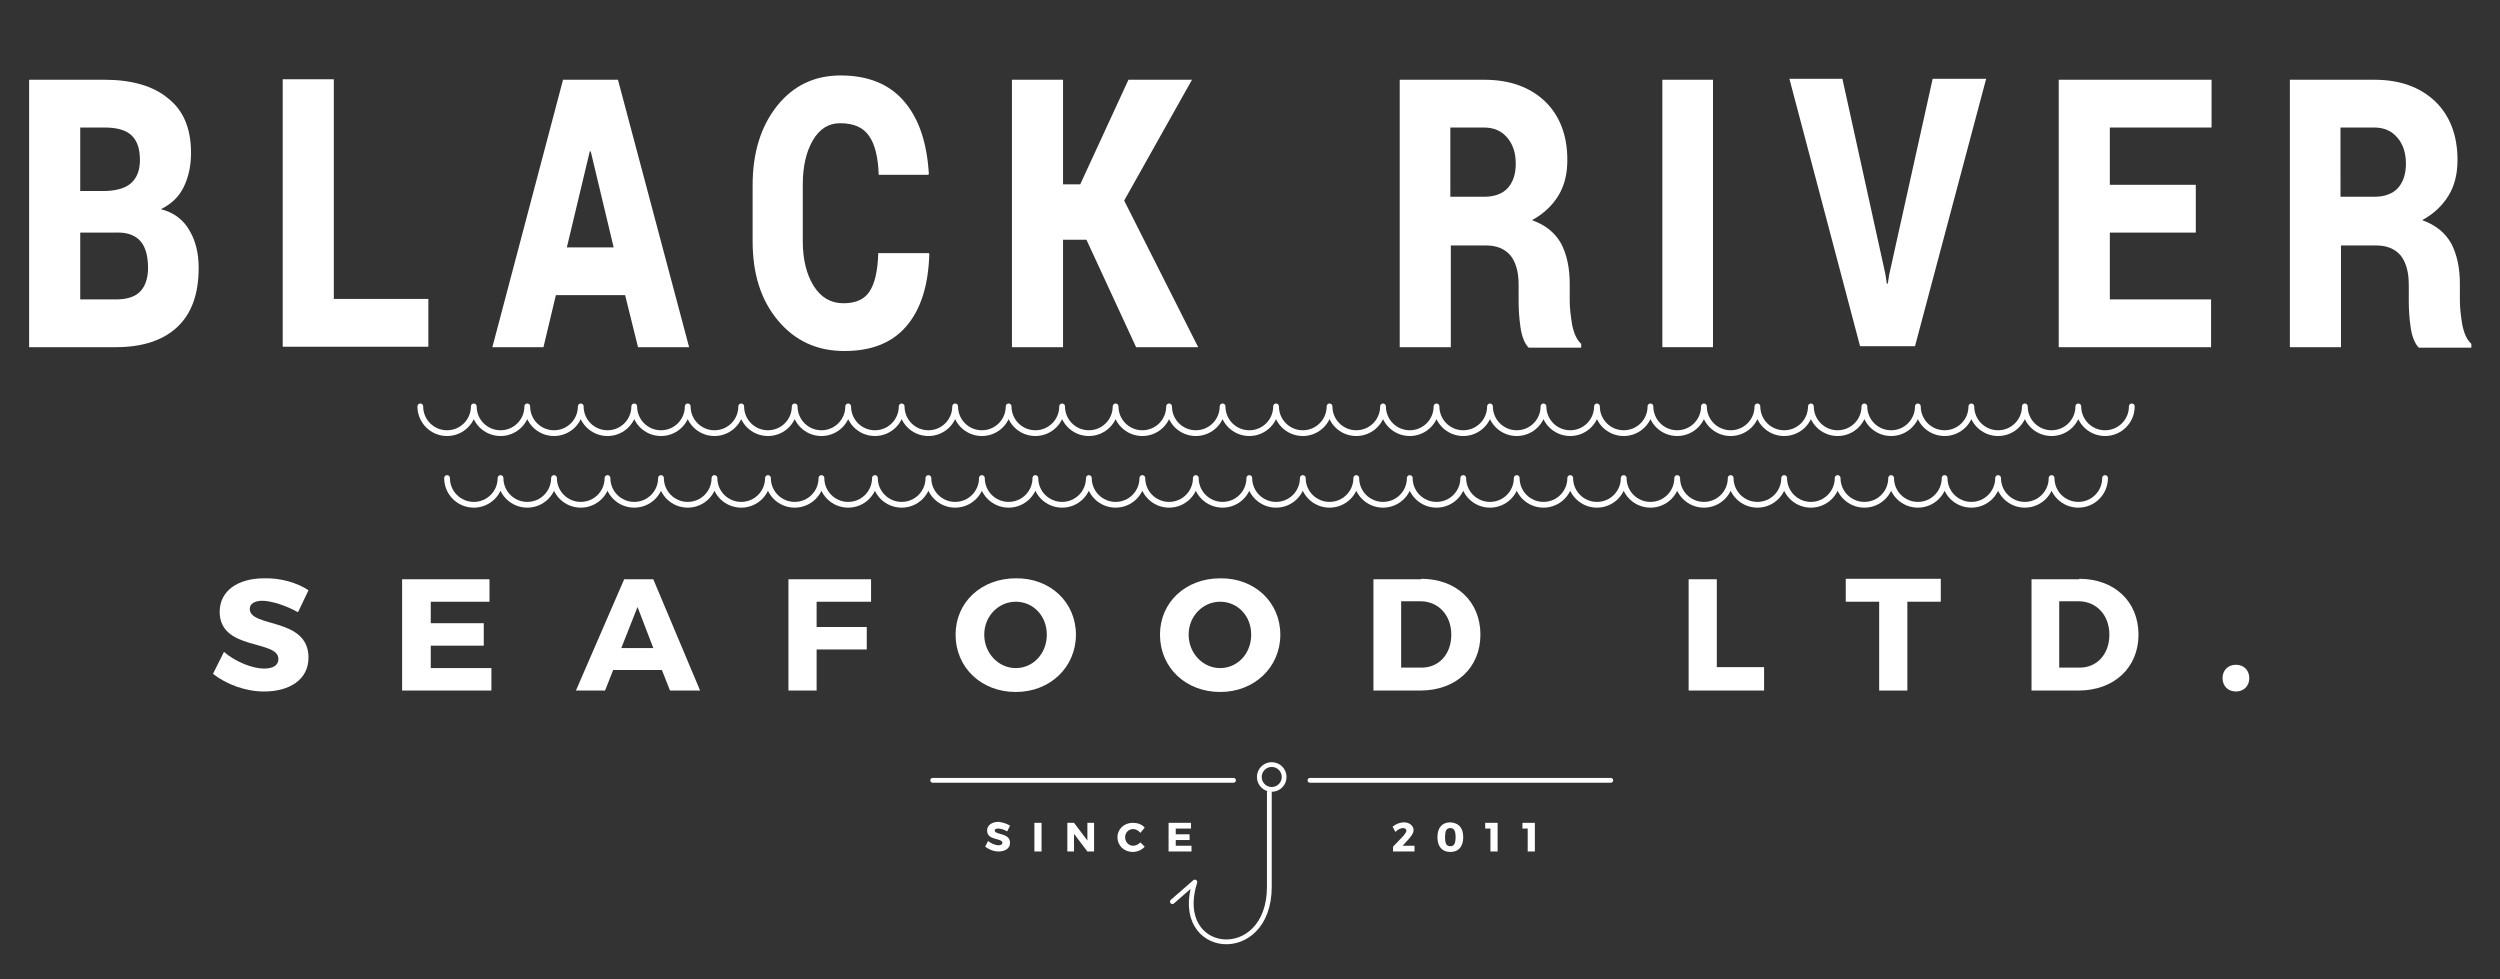 <?xml version="1.0" encoding="utf-8"?>
<!-- Generator: Adobe Illustrator 19.0.0, SVG Export Plug-In . SVG Version: 6.00 Build 0)  -->
<svg version="1.1" id="Layer_1" xmlns="http://www.w3.org/2000/svg" xmlns:xlink="http://www.w3.org/1999/xlink" x="0px" y="0px"
	 viewBox="0 0 523.5 205.1" style="enable-background:new 0 0 523.5 205.1;" xml:space="preserve">
<rect x="0" y="0" width="523.5" height="205.1" fill="#333333" stroke="none"/>
<style type="text/css">
	.st0{fill:none;stroke:#FFFFFF;stroke-width:1.205;stroke-linecap:round;stroke-linejoin:round;stroke-miterlimit:10;}
	.st1{fill:#FFFFFF;}
	.st2{fill:none;stroke:#FFFFFF;stroke-linecap:round;stroke-linejoin:round;stroke-miterlimit:10;}
</style>
<g id="XMLID_400_">
	<g id="XMLID_403_">
		<path id="XMLID_405_" class="st0" d="M446.4,85.1c0,3.1-2.5,5.6-5.6,5.6c-3.1,0-5.6-2.5-5.6-5.6c0,3.1-2.5,5.6-5.6,5.6
			s-5.6-2.5-5.6-5.6c0,3.1-2.5,5.6-5.6,5.6s-5.6-2.5-5.6-5.6c0,3.1-2.5,5.6-5.6,5.6s-5.6-2.5-5.6-5.6c0,3.1-2.5,5.6-5.6,5.6
			c-3.1,0-5.6-2.5-5.6-5.6c0,3.1-2.5,5.6-5.6,5.6c-3.1,0-5.6-2.5-5.6-5.6c0,3.1-2.5,5.6-5.6,5.6s-5.6-2.5-5.6-5.6
			c0,3.1-2.5,5.6-5.6,5.6s-5.6-2.5-5.6-5.6c0,3.1-2.5,5.6-5.6,5.6s-5.6-2.5-5.6-5.6c0,3.1-2.5,5.6-5.6,5.6c-3.1,0-5.6-2.5-5.6-5.6
			c0,3.1-2.5,5.6-5.6,5.6c-3.1,0-5.6-2.5-5.6-5.6c0,3.1-2.5,5.6-5.6,5.6s-5.6-2.5-5.6-5.6c0,3.1-2.5,5.6-5.6,5.6s-5.6-2.5-5.6-5.6
			c0,3.1-2.5,5.6-5.6,5.6s-5.6-2.5-5.6-5.6c0,3.1-2.5,5.6-5.6,5.6c-3.1,0-5.6-2.5-5.6-5.6c0,3.1-2.5,5.6-5.6,5.6
			c-3.1,0-5.6-2.5-5.6-5.6c0,3.1-2.5,5.6-5.6,5.6s-5.6-2.5-5.6-5.6c0,3.1-2.5,5.6-5.6,5.6c-3.1,0-5.6-2.5-5.6-5.6
			c0,3.1-2.5,5.6-5.6,5.6c-3.1,0-5.6-2.5-5.6-5.6c0,3.1-2.5,5.6-5.6,5.6c-3.1,0-5.6-2.5-5.6-5.6c0,3.1-2.5,5.6-5.6,5.6
			s-5.6-2.5-5.6-5.6c0,3.1-2.5,5.6-5.6,5.6c-3.1,0-5.6-2.5-5.6-5.6c0,3.1-2.5,5.6-5.6,5.6c-3.1,0-5.6-2.5-5.6-5.6
			c0,3.1-2.5,5.6-5.6,5.6c-3.1,0-5.6-2.5-5.6-5.6c0,3.1-2.5,5.6-5.6,5.6c-3.1,0-5.6-2.5-5.6-5.6c0,3.1-2.5,5.6-5.6,5.6
			s-5.6-2.5-5.6-5.6c0,3.1-2.5,5.6-5.6,5.6c-3.1,0-5.6-2.5-5.6-5.6c0,3.1-2.5,5.6-5.6,5.6c-3.1,0-5.6-2.5-5.6-5.6
			c0,3.1-2.5,5.6-5.6,5.6c-3.1,0-5.6-2.5-5.6-5.6c0,3.1-2.5,5.6-5.6,5.6s-5.6-2.5-5.6-5.6c0,3.1-2.5,5.6-5.6,5.6s-5.6-2.5-5.6-5.6
			c0,3.1-2.5,5.6-5.6,5.6s-5.6-2.5-5.6-5.6"/>
		<path id="XMLID_404_" class="st0" d="M440.8,100.1c0,3.1-2.5,5.6-5.6,5.6s-5.6-2.5-5.6-5.6c0,3.1-2.5,5.6-5.6,5.6
			c-3.1,0-5.6-2.5-5.6-5.6c0,3.1-2.5,5.6-5.6,5.6c-3.1,0-5.6-2.5-5.6-5.6c0,3.1-2.5,5.6-5.6,5.6s-5.6-2.5-5.6-5.6
			c0,3.1-2.5,5.6-5.6,5.6s-5.6-2.5-5.6-5.6c0,3.1-2.5,5.6-5.6,5.6s-5.6-2.5-5.6-5.6c0,3.1-2.5,5.6-5.6,5.6c-3.1,0-5.6-2.5-5.6-5.6
			c0,3.1-2.5,5.6-5.6,5.6c-3.1,0-5.6-2.5-5.6-5.6c0,3.1-2.5,5.6-5.6,5.6s-5.6-2.5-5.6-5.6c0,3.1-2.5,5.6-5.6,5.6s-5.6-2.5-5.6-5.6
			c0,3.1-2.5,5.6-5.6,5.6s-5.6-2.5-5.6-5.6c0,3.1-2.5,5.6-5.6,5.6c-3.1,0-5.6-2.5-5.6-5.6c0,3.1-2.5,5.6-5.6,5.6
			c-3.1,0-5.6-2.5-5.6-5.6c0,3.1-2.5,5.6-5.6,5.6s-5.6-2.5-5.6-5.6c0,3.1-2.5,5.6-5.6,5.6s-5.6-2.5-5.6-5.6c0,3.1-2.5,5.6-5.6,5.6
			s-5.6-2.5-5.6-5.6c0,3.1-2.5,5.6-5.6,5.6s-5.6-2.5-5.6-5.6c0,3.1-2.5,5.6-5.6,5.6s-5.6-2.5-5.6-5.6c0,3.1-2.5,5.6-5.6,5.6
			c-3.1,0-5.6-2.5-5.6-5.6c0,3.1-2.5,5.6-5.6,5.6c-3.1,0-5.6-2.5-5.6-5.6c0,3.1-2.5,5.6-5.6,5.6c-3.1,0-5.6-2.5-5.6-5.6
			c0,3.1-2.5,5.6-5.6,5.6c-3.1,0-5.6-2.5-5.6-5.6c0,3.1-2.5,5.6-5.6,5.6s-5.6-2.5-5.6-5.6c0,3.1-2.5,5.6-5.6,5.6
			c-3.1,0-5.6-2.5-5.6-5.6c0,3.1-2.5,5.6-5.6,5.6c-3.1,0-5.6-2.5-5.6-5.6c0,3.1-2.5,5.6-5.6,5.6c-3.1,0-5.6-2.5-5.6-5.6
			c0,3.1-2.5,5.6-5.6,5.6c-3.1,0-5.6-2.5-5.6-5.6c0,3.1-2.5,5.6-5.6,5.6s-5.6-2.5-5.6-5.6c0,3.1-2.5,5.6-5.6,5.6s-5.6-2.5-5.6-5.6
			c0,3.1-2.5,5.6-5.6,5.6c-3.1,0-5.6-2.5-5.6-5.6c0,3.1-2.5,5.6-5.6,5.6c-3.1,0-5.6-2.5-5.6-5.6"/>
	</g>
	<g id="XMLID_398_">
		<g id="XMLID_399_">
			<g id="XMLID_468_">
				<path id="XMLID_469_" class="st1" d="M6.1,72.7v-56h15.8c5.7,0,10.2,1.3,13.3,3.9C38.4,23.1,40,26.9,40,32c0,2.7-0.5,5-1.5,7.1
					c-1,2.1-2.6,3.6-4.8,4.7c2.7,0.7,4.7,2.2,6,4.5c1.3,2.2,1.9,4.8,1.9,7.8c0,5.5-1.5,9.6-4.5,12.4c-3,2.8-7.3,4.2-12.9,4.2H6.1z
					 M16.8,40h5.3c2.4-0.1,4.2-0.6,5.4-1.7s1.8-2.7,1.8-4.8c0-2.4-0.6-4.1-1.8-5.2c-1.2-1.1-3.1-1.6-5.6-1.6h-5.1V40z M16.8,48.6
					v14.1h7.4c2.3,0,4-0.5,5.1-1.6c1.1-1.1,1.7-2.8,1.7-5c0-2.4-0.5-4.3-1.5-5.5c-1-1.2-2.6-1.9-4.7-1.9H16.8z"/>
				<path id="XMLID_485_" class="st1" d="M69.9,62.6h19.8v10H59.2v-56h10.7V62.6z"/>
				<path id="XMLID_505_" class="st1" d="M130.9,61.8h-14.5l-2.6,10.9h-10.7l14.8-56h11.5l14.9,56h-10.7L130.9,61.8z M118.7,51.8
					h9.8l-4.8-20.1h-0.2L118.7,51.8z"/>
				<path id="XMLID_508_" class="st1" d="M194.5,53l0.1,0.2c-0.2,6.6-1.8,11.6-4.8,15.1c-3,3.5-7.3,5.2-13,5.2
					c-5.7,0-10.3-2.1-13.9-6.4c-3.6-4.3-5.3-9.8-5.3-16.6V38.8c0-6.8,1.7-12.3,5.1-16.6c3.4-4.3,7.9-6.4,13.3-6.4
					c5.8,0,10.2,1.8,13.3,5.4c3.1,3.6,4.8,8.6,5.2,15.2l-0.1,0.2h-10.4c-0.1-3.6-0.8-6.4-2-8.1c-1.2-1.8-3.2-2.7-6.1-2.7
					c-2.4,0-4.3,1.2-5.7,3.6c-1.4,2.4-2.1,5.5-2.1,9.3v11.8c0,3.9,0.8,7,2.3,9.4c1.5,2.4,3.6,3.6,6.2,3.6c2.6,0,4.4-0.8,5.5-2.5
					c1.1-1.7,1.7-4.3,1.8-8H194.5z"/>
				<path id="XMLID_510_" class="st1" d="M227.5,50.2h-4.9v22.5h-10.7v-56h10.7v21.9h3.6l10.1-21.9h13.3L235.4,42l15.5,30.7h-13
					L227.5,50.2z"/>
				<path id="XMLID_512_" class="st1" d="M303.8,51.2v21.5h-10.7v-56h17.7c5.3,0,9.5,1.5,12.7,4.5c3.1,3,4.7,7.1,4.7,12.3
					c0,2.9-0.6,5.4-1.9,7.5c-1.3,2.1-3.1,3.8-5.5,5.1c2.8,1,4.8,2.6,6.1,4.9c1.2,2.3,1.8,5.1,1.8,8.5v3.5c0,1.5,0.2,3.1,0.5,5
					c0.4,1.9,1,3.2,1.9,4v0.8h-11c-0.8-0.8-1.4-2.2-1.7-4.2c-0.3-2-0.4-3.9-0.4-5.6v-3.4c0-2.7-0.6-4.7-1.7-6.1
					c-1.2-1.4-2.9-2.1-5.1-2.1H303.8z M303.8,41.2h7c2.1,0,3.8-0.6,4.9-1.8c1.1-1.2,1.7-2.9,1.7-5.1c0-2.3-0.6-4.1-1.8-5.5
					c-1.2-1.4-2.8-2.1-4.9-2.1h-7V41.2z"/>
				<path id="XMLID_515_" class="st1" d="M358.7,72.7h-10.6v-56h10.6V72.7z"/>
				<path id="XMLID_517_" class="st1" d="M394.8,57.4l0.3,2h0.2l0.3-1.9l9.1-41h11.2l-14.9,56h-11.5l-14.8-56h11.1L394.8,57.4z"/>
				<path id="XMLID_519_" class="st1" d="M459.8,48.7h-18v14H463v10h-31.9v-56h32v10h-21.3v12h18V48.7z"/>
				<path id="XMLID_521_" class="st1" d="M490.2,51.2v21.5h-10.7v-56h17.7c5.3,0,9.5,1.5,12.7,4.5c3.1,3,4.7,7.1,4.7,12.3
					c0,2.9-0.6,5.4-1.9,7.5c-1.3,2.1-3.1,3.8-5.5,5.1c2.8,1,4.8,2.6,6.1,4.9c1.2,2.3,1.8,5.1,1.8,8.5v3.5c0,1.5,0.2,3.1,0.5,5
					c0.4,1.9,1,3.2,1.9,4v0.8h-11c-0.8-0.8-1.4-2.2-1.7-4.2c-0.3-2-0.4-3.9-0.4-5.6v-3.4c0-2.7-0.6-4.7-1.7-6.1
					c-1.2-1.4-2.9-2.1-5.1-2.1H490.2z M490.2,41.2h7c2.1,0,3.8-0.6,4.9-1.8c1.1-1.2,1.7-2.9,1.7-5.1c0-2.3-0.6-4.1-1.8-5.5
					c-1.2-1.4-2.8-2.1-4.9-2.1h-7V41.2z"/>
			</g>
			<g id="XMLID_426_">
				<path id="XMLID_427_" class="st1" d="M64.6,123.6l-2.2,4.6c-2.5-1.4-5.6-2.4-7.5-2.4c-1.5,0-2.6,0.6-2.6,1.7
					c0,4,12.3,1.7,12.3,10.2c0,4.7-4.1,7.1-9.3,7.1c-3.9,0-7.9-1.5-10.7-3.7l2.3-4.6c2.4,2.1,6,3.5,8.4,3.5c1.9,0,3-0.7,3-2
					c0-4.1-12.3-1.7-12.3-9.9c0-4.3,3.7-7,9.3-7C58.7,121,62.2,122,64.6,123.6z"/>
				<path id="XMLID_429_" class="st1" d="M90.2,125.9v4.6h11.1v4.7H90.2v4.7h12.7v4.7H84.2v-23.3h18.3v4.7H90.2z"/>
				<path id="XMLID_431_" class="st1" d="M128.4,140.3l-1.7,4.3h-6.1l10.1-23.3h6.1l9.8,23.3h-6.3l-1.7-4.3H128.4z M133.5,127.1
					l-3.4,8.6h6.7L133.5,127.1z"/>
				<path id="XMLID_434_" class="st1" d="M171,125.9v5.4h10.5v4.7H171v8.6h-5.9v-23.3h17.3v4.7H171z"/>
				<path id="XMLID_445_" class="st1" d="M225.3,132.9c0,6.8-5.4,12-12.6,12c-7.2,0-12.6-5.1-12.6-12c0-6.8,5.4-11.8,12.6-11.8
					C219.9,121,225.3,126.1,225.3,132.9z M206.1,132.9c0,3.9,3,7,6.6,7c3.6,0,6.5-3,6.5-7s-2.9-6.9-6.5-6.9S206.1,129,206.1,132.9z"
					/>
				<path id="XMLID_448_" class="st1" d="M268.1,132.9c0,6.8-5.4,12-12.6,12c-7.2,0-12.6-5.1-12.6-12c0-6.8,5.4-11.8,12.6-11.8
					C262.7,121,268.1,126.1,268.1,132.9z M248.9,132.9c0,3.9,3,7,6.6,7c3.6,0,6.5-3,6.5-7s-2.9-6.9-6.5-6.9S248.9,129,248.9,132.9z"
					/>
				<path id="XMLID_452_" class="st1" d="M297.6,121.2c7.3,0,12.4,4.7,12.4,11.7c0,6.9-5.1,11.7-12.6,11.7h-9.8v-23.3H297.6z
					 M293.5,139.8h4.2c3.6,0,6.2-2.8,6.2-6.9c0-4.1-2.7-7-6.5-7h-4V139.8z"/>
				<path id="XMLID_459_" class="st1" d="M369.4,139.6v5h-15.8v-23.3h5.9v18.4H369.4z"/>
				<path id="XMLID_461_" class="st1" d="M399.4,126v18.6h-5.9V126h-7v-4.8h19.9v4.8H399.4z"/>
				<path id="XMLID_463_" class="st1" d="M435.4,121.2c7.3,0,12.4,4.7,12.4,11.7c0,6.9-5.1,11.7-12.6,11.7h-9.8v-23.3H435.4z
					 M431.3,139.8h4.2c3.6,0,6.2-2.8,6.2-6.9c0-4.1-2.7-7-6.5-7h-4V139.8z"/>
				<path id="XMLID_466_" class="st1" d="M471,142c0,1.7-1.2,2.8-2.8,2.8s-2.8-1.1-2.8-2.8c0-1.6,1.1-2.8,2.8-2.8S471,140.4,471,142
					z"/>
			</g>
			<g id="XMLID_406_">
				<path id="XMLID_407_" class="st1" d="M211.5,172.9l-0.6,1.2c-0.6-0.4-1.4-0.6-1.9-0.6c-0.4,0-0.7,0.1-0.7,0.4
					c0,1,3.2,0.4,3.2,2.6c0,1.2-1.1,1.8-2.4,1.8c-1,0-2-0.4-2.8-1l0.6-1.2c0.6,0.5,1.5,0.9,2.2,0.9c0.5,0,0.8-0.2,0.8-0.5
					c0-1.1-3.2-0.4-3.2-2.6c0-1.1,1-1.8,2.4-1.8C210,172.2,210.9,172.5,211.5,172.9z"/>
				<path id="XMLID_409_" class="st1" d="M216.6,178.3v-6h1.5v6H216.6z"/>
				<path id="XMLID_411_" class="st1" d="M227.7,178.3l-2.8-3.7v3.7h-1.4v-6h1.4l2.8,3.7v-3.7h1.4v6H227.7z"/>
				<path id="XMLID_413_" class="st1" d="M239.7,173.3l-0.9,1.1c-0.4-0.5-1-0.8-1.5-0.8c-1,0-1.7,0.8-1.7,1.7c0,1,0.7,1.8,1.7,1.8
					c0.5,0,1.1-0.3,1.5-0.7l0.9,0.9c-0.6,0.7-1.6,1.1-2.5,1.1c-1.8,0-3.2-1.3-3.2-3.1c0-1.7,1.4-3,3.2-3
					C238.2,172.3,239.1,172.6,239.7,173.3z"/>
				<path id="XMLID_415_" class="st1" d="M246.2,173.5v1.2h2.9v1.2h-2.9v1.2h3.3v1.2h-4.8v-6h4.7v1.2H246.2z"/>
				<path id="XMLID_417_" class="st1" d="M296,173.8c0,0.7-0.5,1.3-1.1,2l-1.2,1.3h2.5v1.2h-4.5v-1l2.2-2.3c0.3-0.4,0.6-0.8,0.6-1
					c0-0.3-0.2-0.6-0.7-0.6c-0.5,0-1.1,0.3-1.6,0.8l-0.6-1.1c0.8-0.6,1.6-0.9,2.4-0.9C295.1,172.2,296,172.9,296,173.8z"/>
				<path id="XMLID_419_" class="st1" d="M306.4,175.3c0,2-1,3.1-2.7,3.1c-1.7,0-2.7-1.1-2.7-3.1c0-2,1-3.1,2.7-3.1
					C305.4,172.3,306.4,173.3,306.4,175.3z M302.6,175.3c0,1.4,0.3,1.9,1.1,1.9c0.8,0,1.1-0.6,1.1-1.9s-0.3-1.9-1.1-1.9
					C302.9,173.4,302.6,173.9,302.6,175.3z"/>
				<path id="XMLID_422_" class="st1" d="M312.1,178.3v-4.8H311v-1.2h2.6v6H312.1z"/>
				<path id="XMLID_424_" class="st1" d="M319.9,178.3v-4.8h-1.1v-1.2h2.6v6H319.9z"/>
			</g>
		</g>
	</g>
	<g id="XMLID_388_">
		<g id="XMLID_393_">
			<path id="XMLID_397_" class="st2" d="M265.8,165.9c0,0,0,14.8,0,19.8c0,16.5-20.5,14.5-15.6-1l-4.7,4.1"/>
			<circle id="XMLID_394_" class="st2" cx="266.3" cy="162.7" r="2.6"/>
		</g>
		<line id="XMLID_392_" class="st2" x1="274.3" y1="163.4" x2="337.3" y2="163.4"/>
		<line id="XMLID_389_" class="st2" x1="195.3" y1="163.4" x2="258.3" y2="163.4"/>
	</g>
</g>
</svg>
